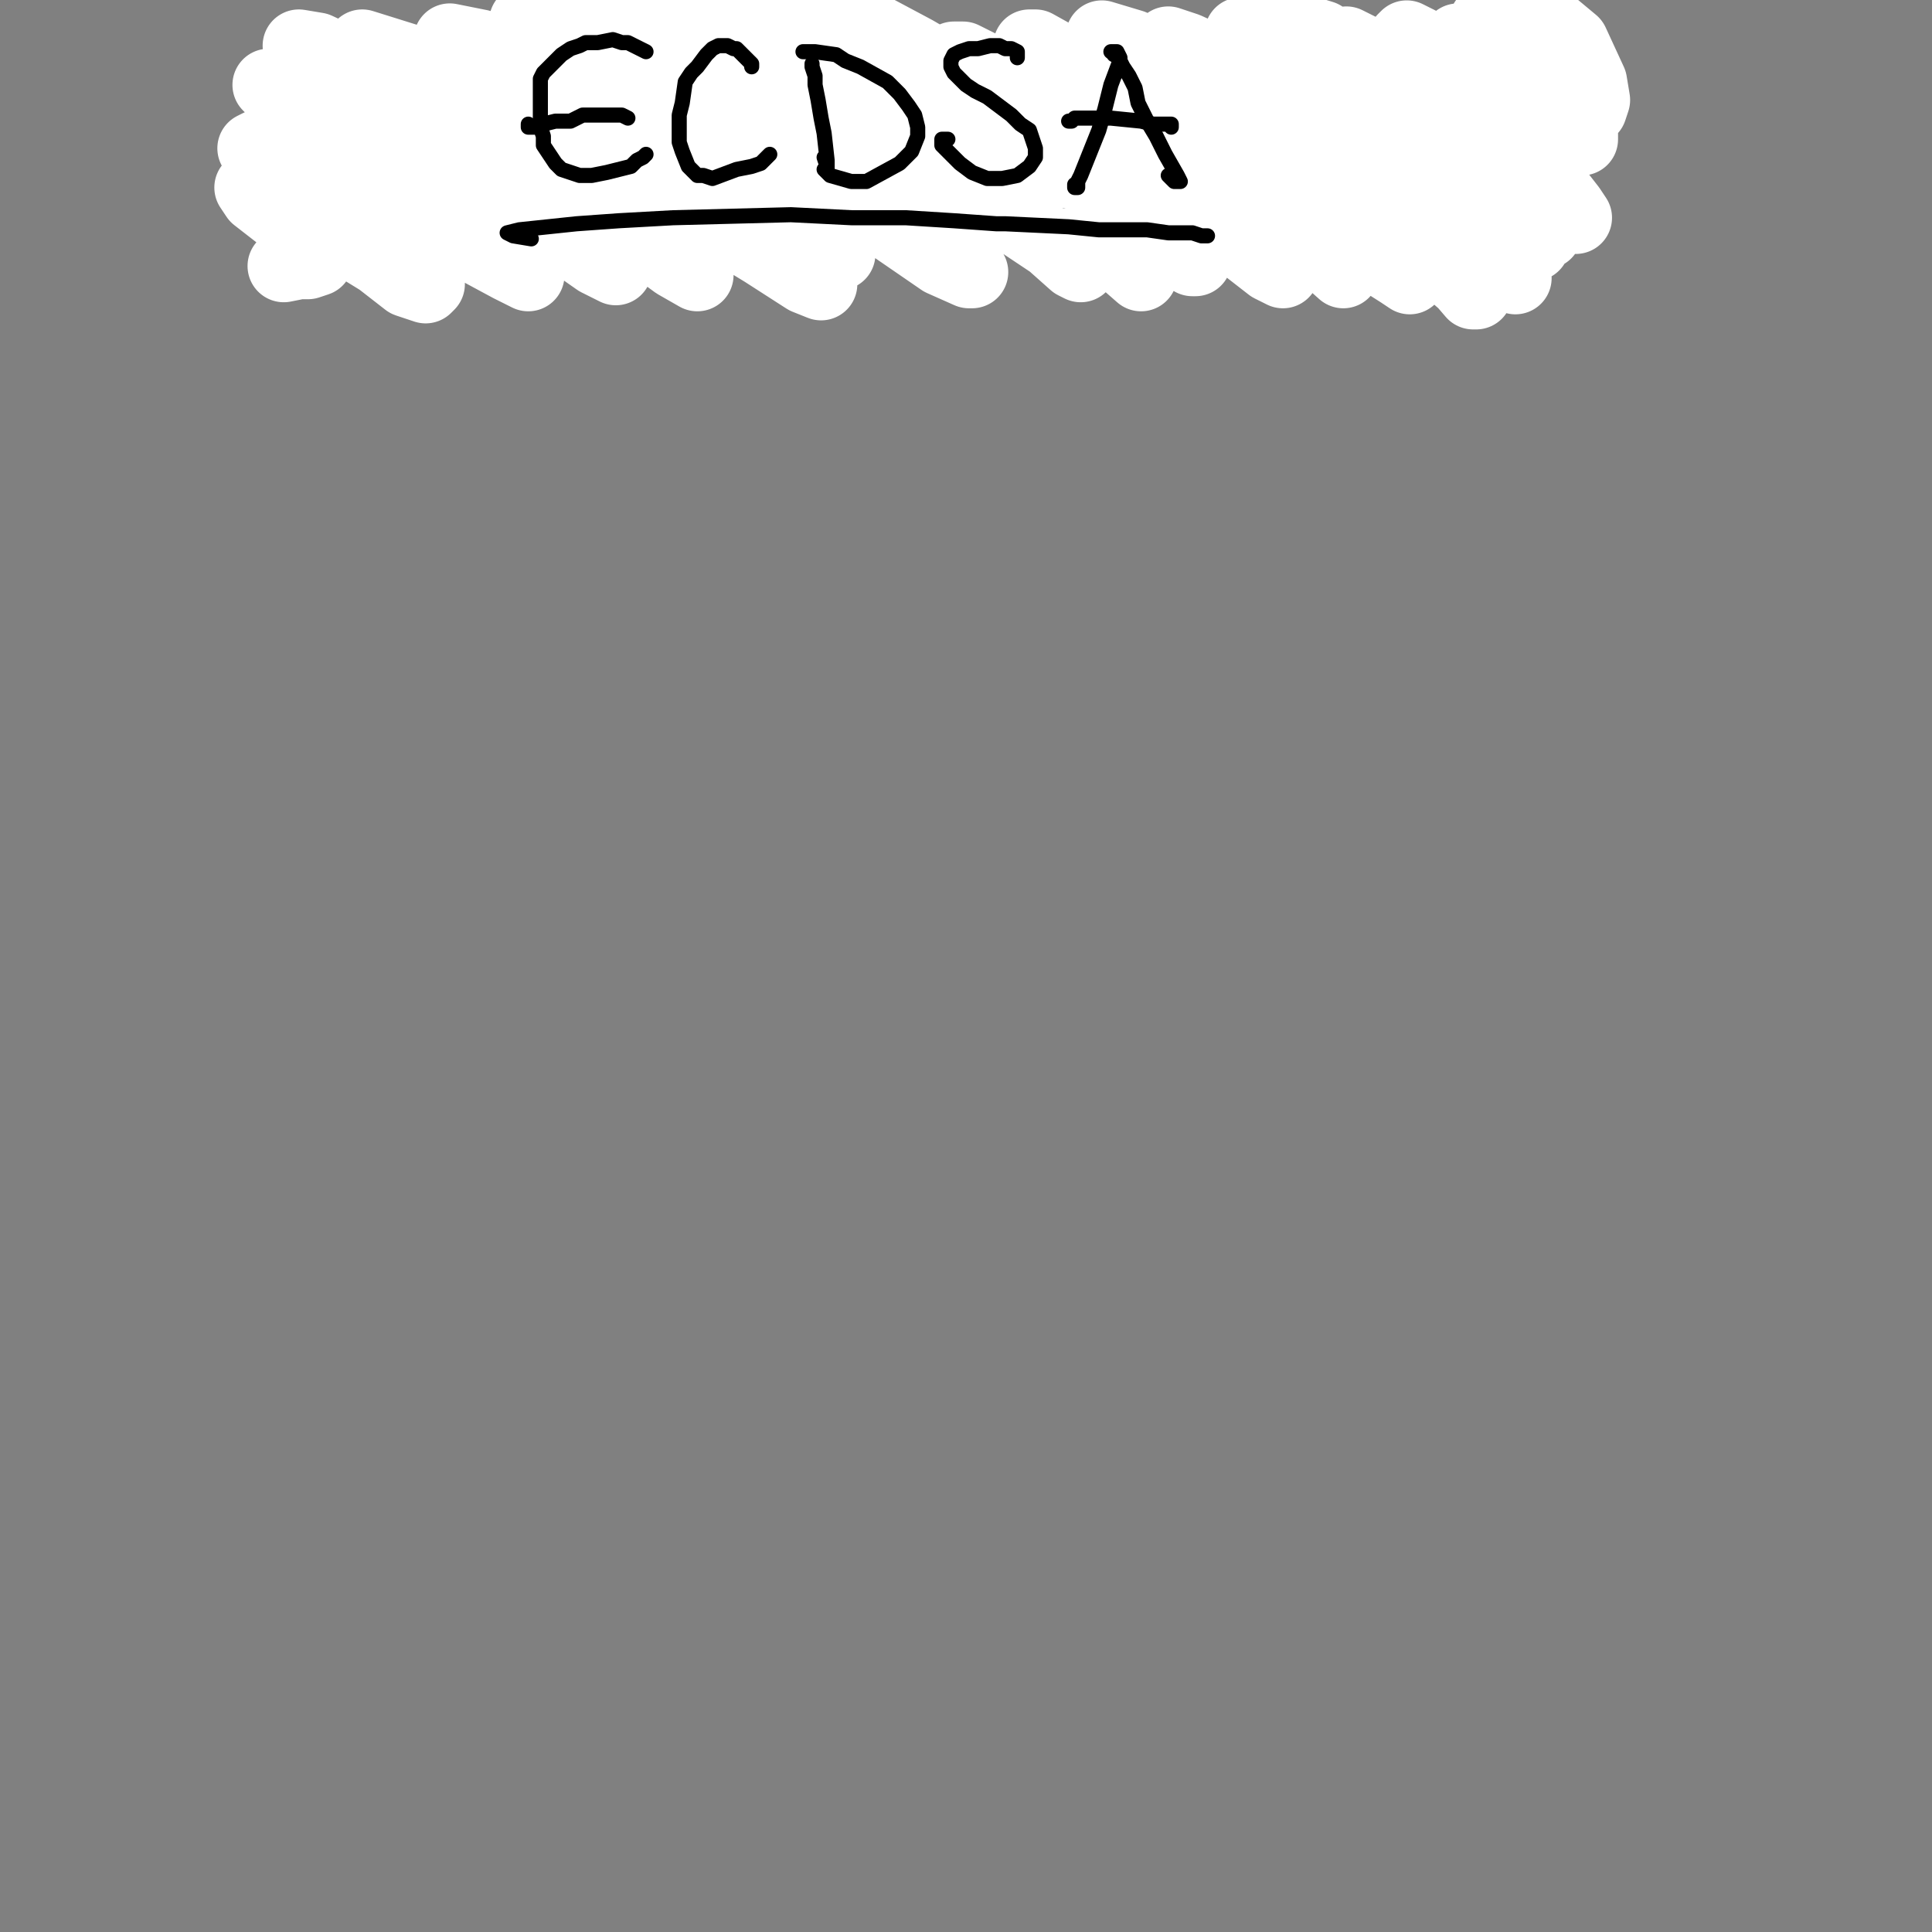 <?xml version="1.0" standalone="yes"?><svg width="640px" height="640px" xmlns="http://www.w3.org/2000/svg" version="1.1"><rect width="100%" height="100%" fill="#808080" stroke="none"/><polyline points="509,59.125 512,57.125 512,54.125 509,49.125 503,42.125 497,33.125 491,26.125 487,19.125 484,15.125 483,13.125 484,13.125 487,15.125 493,20.125 499,27.125 512,40.125 518,44.125 524,46.125 524,42.125 522,35.125 518,28.125 514,21.125 510,15.125 507,11.125 503,8.125 501,8.125 501,9.125 502,12.125 505,17.125 509,23.125 515,29.125 520,33.125 525,36.125 527,36.125 528,33.125 527,27.125 521,14.125 515,9.125 502,4.125 496,5.125 492,7.125 491,12.125 493,22.125 499,35.125 506,48.125 513,60.125 520,69.125 522,72.125 520,71.125 507,54.125 487,31.125 478,20.125 470,14.125 466,12.125 465,13.125 468,18.125 475,28.125 484,41.125 504,66.125 511,74.125 512,77.125 511,74.125 505,66.125 495,55.125 484,43.125 473,31.125 462,23.125 452,17.125 446,14.125 444,15.125 446,20.125 453,30.125 465,43.125 478,57.125 492,71.125 503,80.125 508,81.125 492,60.125 478,46.125 450,21.125 438,12.125 425,8.125 426,12.125 444,35.125 459,51.125 489,81.125 498,90.125 502,92.125 500,89.125 492,79.125 480,64.125 465,48.125 449,34.125 435,22.125 415,10.125 411,11.125 413,16.125 421,27.125 435,42.125 451,60.125 468,77.125 481,90.125 489,97.125 488,97.125 482,90.125 470,76.125 454,60.125 419,31.125 404,21.125 393,16.125 387,14.125 386,16.125 392,23.125 420,52.125 438,70.125 453,83.125 464,90.125 467,92.125 464,88.125 455,77.125 424,48.125 407,34.125 375,15.125 365,12.125 368,17.125 393,43.125 432,77.125 445,90.125 436,82.125 422,69.125 403,55.125 384,41.125 366,28.125 352,20.125 343,15.125 341,15.125 344,19.125 354,28.125 369,42.125 388,59.125 408,75.125 420,86.125 425,90.125 421,88.125 412,81.125 398,70.125 381,57.125 362,44.125 344,32.125 329,24.125 319,19.125 316,19.125 317,21.125 323,28.125 336,40.125 353,53.125 371,68.125 386,79.125 395,86.125 396,86.125 391,82.125 379,72.125 363,58.125 343,43.125 322,28.125 303,17.125 288,9.125 280,7.125 278,8.125 283,13.125 294,23.125 312,38.125 332,54.125 353,71.125 370,84.125 378,91.125 378,91.125 372,84.125 358,71.125 338,54.125 316,37.125 294,22.125 275,11.125 260,4.125 253,2.125 252,4.125 257,10.125 269,21.125 287,36.125 310,53.125 333,70.125 351,82.125 358,88.125 356,87.125 347,79.125 330,65.125 308,49.125 285,33.125 264,20.125 245,11.125 232,7.125 226,6.125 226,8.125 233,15.125 246,27.125 265,41.125 287,57.125 306,71.125 317,79.125 319,81.125 314,77.125 302,67.125 283,52.125 261,37.125 238,22.125 218,12.125 205,7.125 199,5.125 199,7.125 207,14.125 222,26.125 243,41.125 269,57.125 295,73.125 314,84.125 322,90.125 321,90.125 312,86.125 296,75.125 273,59.125 246,42.125 219,26.125 197,15.125 182,8.125 174,7.125 174,8.125 181,15.125 195,27.125 216,42.125 239,58.125 260,72.125 274,80.125 278,84.125 275,82.125 263,74.125 244,61.125 220,47.125 197,33.125 176,22.125 159,15.125 149,13.125 154,18.125 167,27.125 186,41.125 210,55.125 235,71.125 256,84.125 269,92.125 272,94.125 267,92.125 253,83.125 207,55.125 180,41.125 136,20.125 120,15.125 122,18.125 132,25.125 149,38.125 173,53.125 220,83.125 230,90.125 231,91.125 224,87.125 209,76.125 187,62.125 140,34.125 120,23.125 105,16.125 99,15.125 104,22.125 118,32.125 137,46.125 185,77.125 200,86.125 204,89.125 198,86.125 188,79.125 169,68.125 141,52.125 120,41.125 103,33.125 92,29.125 89,28.125 93,32.125 106,42.125 127,57.125 150,72.125 167,83.125 175,89.125 175,91.125 169,88.125 156,81.125 139,72.125 104,54.125 86,48.125 84,49.125 94,57.125 110,70.125 127,81.125 142,94.125 141,95.125 135,93.125 126,86.125 113,78.125 100,71.125 90,65.125 85,63.125 83,62.125 85,65.125 94,72.125 101,79.125 105,84.125 105,86.125 102,87.125 99,87.125 94,88.125 94,88.125 " fill="none" stroke="#ffffff" stroke-width="24px" stroke-linecap="round" stroke-linejoin="round" /><polyline points="214,17.125 212,16.125 210,15.125 208,14.125 206,14.125 203,13.125 198,14.125 194,14.125 192,15.125 189,16.125 186,18.125 184,20.125 182,22.125 180,24.125 179,26.125 179,28.125 179,38.125 179,42.125 180,45.125 180,48.125 182,51.125 184,54.125 186,56.125 189,57.125 192,58.125 196,58.125 201,57.125 205,56.125 209,55.125 211,53.125 213,52.125 214,51.125 " fill="none" stroke="#000000" stroke-width="5px" stroke-linecap="round" stroke-linejoin="round" /><polyline points="208,39.125 206,38.125 203,38.125 198,38.125 193,38.125 189,40.125 184,40.125 180,41.125 177,42.125 175,42.125 175,41.125 " fill="none" stroke="#000000" stroke-width="5px" stroke-linecap="round" stroke-linejoin="round" /><polyline points="249,22.125 249,21.125 248,20.125 247,19.125 245,17.125 244,16.125 243,16.125 241,15.125 240,15.125 238,15.125 236,16.125 234,18.125 231,22.125 229,24.125 227,27.125 226,34.125 225,38.125 225,41.125 225,44.125 225,47.125 226,50.125 228,55.125 229,56.125 231,58.125 233,58.125 236,59.125 244,56.125 249,55.125 252,54.125 255,51.125 " fill="none" stroke="#000000" stroke-width="5px" stroke-linecap="round" stroke-linejoin="round" /><polyline points="269,21.125 269,21.125 269,21.125 269,22.125 270,25.125 270,28.125 271,33.125 272,39.125 273,44.125 274,53.125 274,55.125 274,56.125 274,55.125 273,52.125 " fill="none" stroke="#000000" stroke-width="5px" stroke-linecap="round" stroke-linejoin="round" /><polyline points="266,17.125 267,17.125 268,17.125 270,17.125 277,18.125 280,20.125 285,22.125 294,27.125 298,31.125 301,35.125 303,38.125 304,42.125 304,45.125 302,50.125 298,54.125 287,60.125 282,60.125 275,58.125 273,56.125 " fill="none" stroke="#000000" stroke-width="5px" stroke-linecap="round" stroke-linejoin="round" /><polyline points="337,19.125 337,18.125 337,17.125 335,16.125 333,16.125 331,15.125 328,15.125 324,16.125 321,16.125 318,17.125 316,18.125 315,20.125 315,22.125 316,24.125 318,26.125 320,28.125 323,30.125 327,32.125 331,35.125 335,38.125 338,41.125 341,43.125 342,46.125 343,49.125 343,52.125 341,55.125 337,58.125 332,59.125 327,59.125 322,57.125 318,54.125 315,51.125 312,48.125 312,47.125 312,46.125 314,46.125 " fill="none" stroke="#000000" stroke-width="5px" stroke-linecap="round" stroke-linejoin="round" /><polyline points="368,17.125 369,17.125 369,17.125 369,17.125 370,17.125 371,19.125 371,20.125 368,28.125 366,36.125 364,43.125 360,53.125 358,58.125 357,60.125 357,62.125 356,62.125 356,61.125 " fill="none" stroke="#000000" stroke-width="5px" stroke-linecap="round" stroke-linejoin="round" /><polyline points="369,18.125 370,18.125 371,20.125 372,22.125 374,25.125 376,29.125 377,34.125 380,40.125 383,45.125 386,51.125 390,58.125 391,60.125 391,60.125 391,60.125 389,60.125 387,58.125 " fill="none" stroke="#000000" stroke-width="5px" stroke-linecap="round" stroke-linejoin="round" /><polyline points="388,42.125 388,42.125 388,41.125 388,41.125 385,41.125 382,41.125 378,40.125 368,39.125 364,39.125 360,39.125 356,39.125 355,40.125 355,40.125 354,40.125 " fill="none" stroke="#000000" stroke-width="5px" stroke-linecap="round" stroke-linejoin="round" /><polyline points="397,73.125 397,73.125 397,73.125 396,72.125 394,72.125 390,72.125 385,72.125 378,72.125 370,71.125 360,71.125 348,70.125 336,70.125 322,69.125 293,68.125 278,68.125 264,68.125 250,68.125 238,69.125 227,69.125 218,70.125 211,70.125 206,71.125 206,71.125 207,72.125 207,72.125 207,73.125 206,73.125 204,73.125 203,73.125 203,73.125 203,73.125 203,73.125 202,73.125 " fill="none" stroke="#000000" stroke-width="5px" stroke-linecap="round" stroke-linejoin="round" /><polyline points="410,80.125 409,80.125 408,80.125 405,81.125 393,80.125 380,78.125 375,77.125 373,76.125 372,76.125 373,76.125 376,75.125 380,75.125 386,76.125 392,76.125 397,77.125 401,77.125 402,77.125 403,77.125 401,77.125 396,77.125 390,76.125 378,75.125 373,74.125 370,74.125 370,73.125 371,73.125 375,73.125 381,74.125 387,75.125 394,75.125 405,76.125 407,76.125 407,76.125 405,75.125 401,74.125 395,74.125 388,73.125 381,73.125 375,72.125 369,72.125 369,72.125 372,72.125 381,73.125 387,73.125 394,74.125 400,74.125 405,74.125 407,74.125 408,74.125 406,74.125 401,73.125 394,73.125 386,72.125 377,71.125 370,71.125 363,70.125 359,70.125 358,70.125 358,70.125 361,70.125 366,70.125 371,70.125 378,70.125 385,70.125 391,70.125 400,71.125 402,71.125 402,71.125 399,71.125 394,71.125 388,71.125 381,70.125 374,70.125 368,70.125 364,70.125 363,70.125 364,70.125 366,70.125 371,70.125 383,70.125 390,70.125 396,70.125 405,71.125 406,71.125 406,71.125 404,71.125 399,71.125 384,71.125 374,71.125 364,71.125 354,71.125 345,71.125 337,71.125 331,71.125 328,71.125 327,70.125 328,70.125 336,69.125 343,69.125 352,69.125 369,71.125 374,72.125 377,72.125 377,73.125 368,73.125 359,72.125 349,72.125 339,71.125 323,71.125 318,71.125 315,70.125 317,70.125 321,70.125 328,71.125 345,72.125 352,72.125 358,72.125 362,72.125 362,72.125 354,72.125 345,71.125 335,71.125 325,70.125 316,69.125 308,69.125 308,69.125 315,70.125 323,71.125 331,71.125 341,72.125 349,73.125 355,73.125 359,73.125 359,73.125 356,73.125 341,72.125 320,70.125 309,70.125 300,69.125 293,69.125 289,69.125 287,69.125 288,68.125 291,69.125 297,69.125 312,69.125 327,69.125 333,69.125 336,69.125 337,69.125 336,69.125 326,69.125 312,69.125 306,69.125 297,69.125 296,69.125 296,69.125 299,69.125 307,69.125 312,69.125 317,69.125 322,69.125 326,69.125 328,68.125 328,68.125 328,68.125 321,68.125 316,68.125 310,68.125 304,68.125 299,67.125 296,67.125 295,67.125 295,67.125 298,67.125 301,67.125 305,67.125 310,67.125 314,68.125 316,68.125 318,68.125 317,68.125 313,68.125 307,68.125 293,68.125 286,68.125 281,68.125 276,69.125 275,69.125 277,69.125 280,69.125 285,69.125 290,69.125 297,68.125 308,68.125 313,67.125 313,67.125 310,67.125 305,67.125 291,67.125 283,67.125 277,68.125 271,68.125 268,68.125 268,68.125 268,68.125 270,68.125 274,68.125 279,68.125 290,67.125 295,67.125 297,67.125 298,67.125 296,67.125 291,67.125 284,67.125 276,67.125 261,67.125 254,67.125 253,67.125 255,67.125 259,67.125 264,67.125 271,67.125 278,68.125 285,68.125 289,68.125 291,68.125 291,69.125 288,69.125 282,69.125 274,68.125 265,69.125 256,69.125 248,69.125 241,70.125 237,70.125 234,70.125 234,70.125 235,70.125 239,70.125 244,70.125 253,70.125 259,70.125 269,70.125 274,69.125 277,69.125 278,69.125 277,70.125 272,70.125 264,70.125 255,70.125 245,70.125 236,70.125 228,70.125 222,70.125 219,70.125 218,70.125 219,70.125 229,70.125 236,70.125 243,70.125 249,70.125 256,69.125 257,69.125 255,69.125 251,68.125 245,68.125 238,68.125 232,68.125 227,68.125 224,68.125 224,68.125 226,68.125 230,68.125 236,68.125 243,68.125 250,68.125 255,68.125 259,68.125 259,68.125 256,68.125 251,68.125 244,68.125 236,69.125 219,69.125 213,70.125 210,70.125 210,70.125 211,70.125 216,70.125 222,70.125 230,70.125 238,69.125 245,69.125 249,68.125 252,68.125 252,68.125 251,68.125 248,69.125 242,69.125 236,69.125 230,70.125 226,70.125 225,70.125 225,69.125 229,69.125 235,68.125 242,68.125 250,67.125 256,67.125 259,67.125 261,67.125 259,67.125 246,68.125 236,68.125 225,69.125 207,69.125 203,69.125 201,69.125 203,69.125 207,69.125 213,70.125 220,70.125 231,70.125 231,70.125 225,69.125 218,69.125 210,69.125 203,68.125 197,69.125 194,69.125 194,69.125 196,70.125 201,71.125 208,72.125 217,72.125 218,73.125 217,73.125 214,73.125 209,72.125 205,72.125 201,71.125 199,71.125 199,71.125 202,71.125 211,72.125 216,73.125 219,74.125 220,75.125 218,76.125 213,76.125 202,76.125 199,76.125 197,76.125 201,76.125 212,77.125 217,78.125 219,79.125 219,79.125 216,79.125 211,78.125 205,77.125 198,76.125 197,75.125 199,75.125 203,75.125 208,76.125 212,77.125 214,79.125 214,80.125 212,81.125 201,82.125 197,82.125 " fill="none" stroke="#ffffff" stroke-width="5px" stroke-linecap="round" stroke-linejoin="round" /><polyline points="391,76.125 391,75.125 392,75.125 393,75.125 393,75.125 394,75.125 394,75.125 392,75.125 389,74.125 384,74.125 377,74.125 369,73.125 359,72.125 347,71.125 332,70.125 316,69.125 297,68.125 277,68.125 238,68.125 219,67.125 202,67.125 188,67.125 171,67.125 168,67.125 168,68.125 170,69.125 172,70.125 176,71.125 " fill="none" stroke="#000000" stroke-width="5px" stroke-linecap="round" stroke-linejoin="round" /><polyline points="179,74.125 179,73.125 179,73.125 178,74.125 177,74.125 173,73.125 170,72.125 169,72.125 167,71.125 166,71.125 165,71.125 164,70.125 164,70.125 164,70.125 164,70.125 165,69.125 166,69.125 167,69.125 168,69.125 169,69.125 171,69.125 172,69.125 173,69.125 175,70.125 176,70.125 176,70.125 176,71.125 176,71.125 174,71.125 " fill="none" stroke="#000000" stroke-width="12px" stroke-linecap="round" stroke-linejoin="round" /><polyline points="160,88.125 163,88.125 164,88.125 165,88.125 165,87.125 163,86.125 162,84.125 160,81.125 158,79.125 157,77.125 155,75.125 154,73.125 155,71.125 156,71.125 158,71.125 161,71.125 164,72.125 169,74.125 174,76.125 179,79.125 182,81.125 184,83.125 184,83.125 182,83.125 179,82.125 173,80.125 161,75.125 153,72.125 151,72.125 153,72.125 156,73.125 161,74.125 175,79.125 182,82.125 187,83.125 189,84.125 190,83.125 188,82.125 185,79.125 180,76.125 170,70.125 166,68.125 164,68.125 163,67.125 165,67.125 172,70.125 177,73.125 183,75.125 192,79.125 194,80.125 194,80.125 191,79.125 187,77.125 181,75.125 174,73.125 168,71.125 161,69.125 157,67.125 152,66.125 152,66.125 152,66.125 154,67.125 161,68.125 166,69.125 172,70.125 176,71.125 180,72.125 183,73.125 186,74.125 189,74.125 191,74.125 193,74.125 196,74.125 198,74.125 199,74.125 201,74.125 202,74.125 204,74.125 205,74.125 207,74.125 208,74.125 210,74.125 211,74.125 208,74.125 204,74.125 200,73.125 194,72.125 188,72.125 182,71.125 177,70.125 172,69.125 168,69.125 165,69.125 163,68.125 163,68.125 162,68.125 163,68.125 165,68.125 167,68.125 170,68.125 172,68.125 175,68.125 178,68.125 181,68.125 183,68.125 185,68.125 189,69.125 192,69.125 193,69.125 195,69.125 197,69.125 198,69.125 200,69.125 202,69.125 204,69.125 207,69.125 208,69.125 210,69.125 212,69.125 213,69.125 216,69.125 217,69.125 219,69.125 220,69.125 221,69.125 222,69.125 225,69.125 226,69.125 228,69.125 229,69.125 231,69.125 233,69.125 234,69.125 236,69.125 237,69.125 239,69.125 240,69.125 242,69.125 244,68.125 246,68.125 247,68.125 249,68.125 251,69.125 253,69.125 254,69.125 256,69.125 257,69.125 259,69.125 260,69.125 261,69.125 264,69.125 266,70.125 267,70.125 269,70.125 271,70.125 273,70.125 275,70.125 276,69.125 280,69.125 281,69.125 283,69.125 284,70.125 285,70.125 287,70.125 289,70.125 291,71.125 292,71.125 294,71.125 295,71.125 297,71.125 299,71.125 300,71.125 301,71.125 303,71.125 304,71.125 305,71.125 307,71.125 309,71.125 310,71.125 314,71.125 316,71.125 317,71.125 319,71.125 321,72.125 323,72.125 325,72.125 327,72.125 328,72.125 330,72.125 331,72.125 333,73.125 334,73.125 336,73.125 337,73.125 339,73.125 340,73.125 342,73.125 343,74.125 345,74.125 347,74.125 349,74.125 351,75.125 352,75.125 355,75.125 357,75.125 358,76.125 359,76.125 361,76.125 363,76.125 364,76.125 366,76.125 368,76.125 370,76.125 372,76.125 374,77.125 376,77.125 377,77.125 379,77.125 380,78.125 382,78.125 384,78.125 386,78.125 388,79.125 389,79.125 391,79.125 393,79.125 394,80.125 396,80.125 397,80.125 399,80.125 399,80.125 400,80.125 400,80.125 401,80.125 401,80.125 401,80.125 402,80.125 401,80.125 400,80.125 397,80.125 394,79.125 390,79.125 386,78.125 381,77.125 376,76.125 372,76.125 368,75.125 365,75.125 362,75.125 360,74.125 357,75.125 355,75.125 353,75.125 351,75.125 349,76.125 348,76.125 346,76.125 345,76.125 345,76.125 345,76.125 345,76.125 346,76.125 348,76.125 351,76.125 354,75.125 358,75.125 362,75.125 366,75.125 371,75.125 375,75.125 378,75.125 381,75.125 385,75.125 388,75.125 392,75.125 394,75.125 397,76.125 399,76.125 400,76.125 400,76.125 400,76.125 399,77.125 399,77.125 " fill="none" stroke="#ffffff" stroke-width="12px" stroke-linecap="round" stroke-linejoin="round" /><polyline points="400,78.125 399,78.125 398,78.125 395,77.125 392,77.125 387,77.125 380,76.125 373,76.125 364,76.125 354,75.125 333,74.125 330,74.125 316,73.125 300,72.125 282,72.125 262,71.125 223,72.125 205,73.125 191,74.125 172,76.125 168,77.125 168,77.125 170,78.125 176,79.125 " fill="none" stroke="#000000" stroke-width="5px" stroke-linecap="round" stroke-linejoin="round" /></svg>